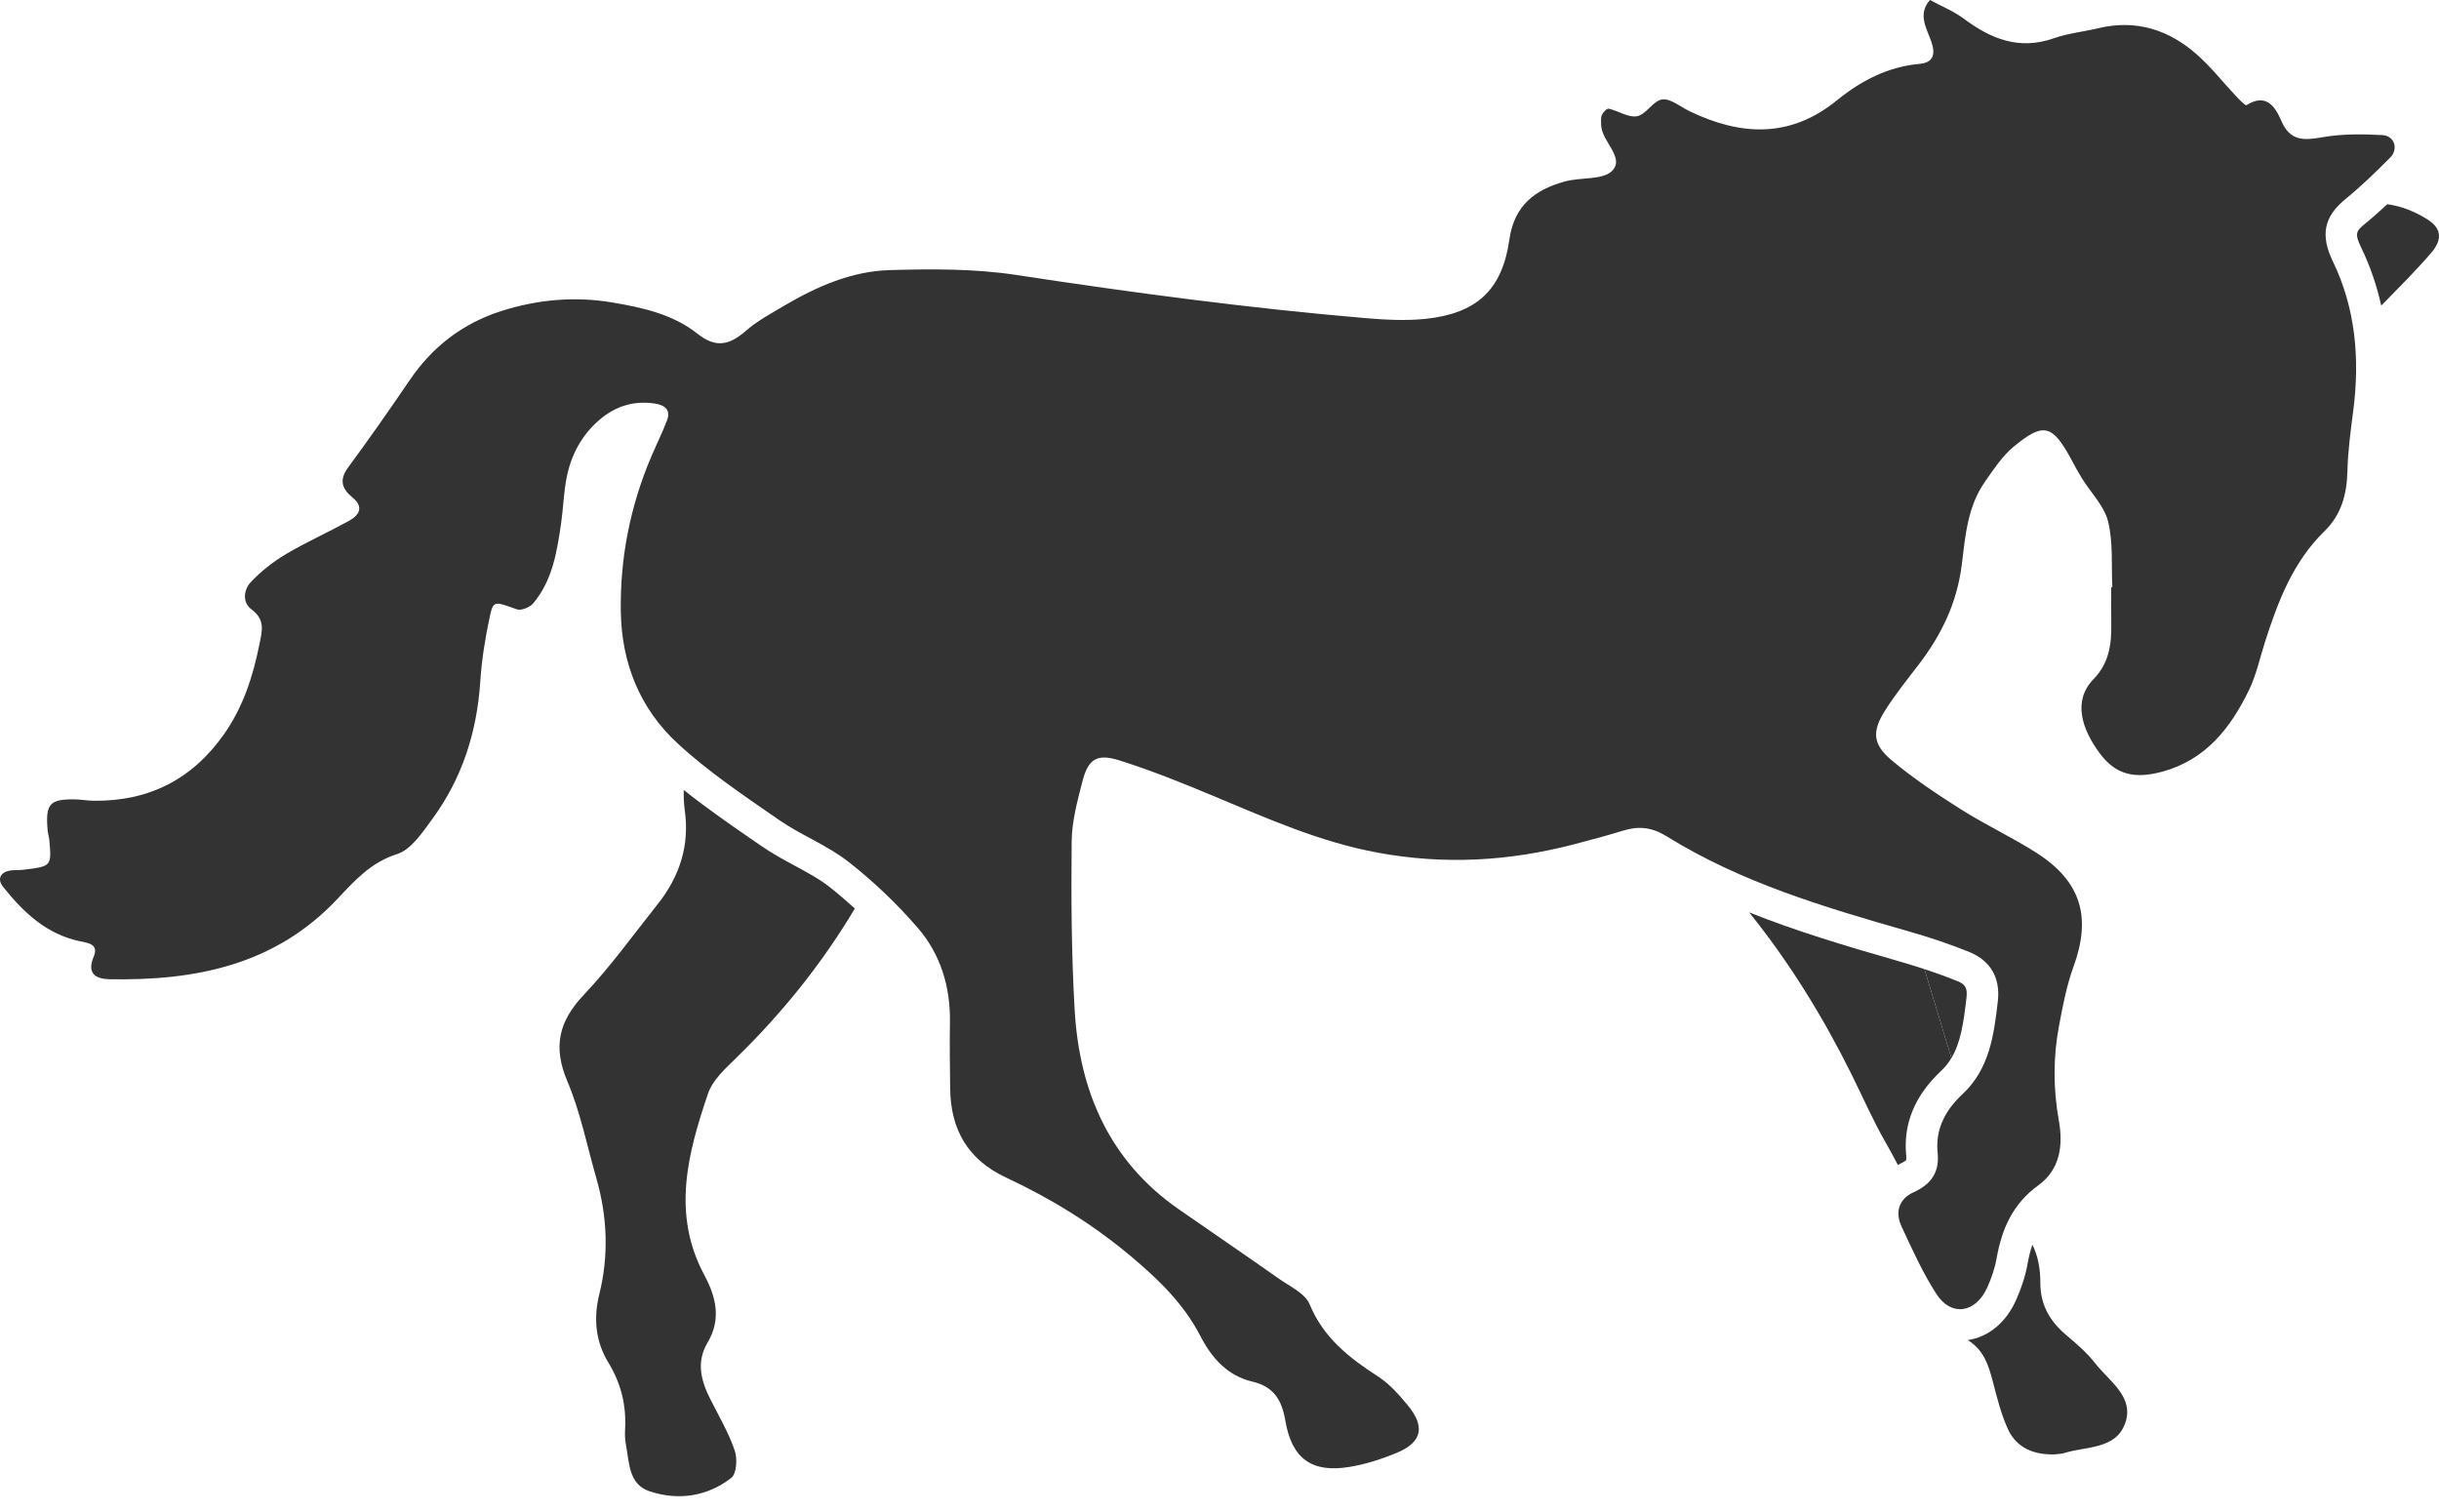 <?xml version="1.0" encoding="UTF-8"?> <svg xmlns="http://www.w3.org/2000/svg" width="121" height="75" viewBox="0 0 121 75" fill="none"><g opacity="0.8"><path d="M97.115 48.684C97.462 48.827 97.617 48.984 97.56 49.49C97.414 50.766 97.265 51.739 96.811 52.497C96.366 51.026 95.918 49.557 95.473 48.086C96.062 48.279 96.61 48.477 97.115 48.684Z" fill="black"></path><path d="M37.739 41.953C38.307 42.349 38.892 42.664 39.458 42.97C40.071 43.301 40.649 43.614 41.124 43.985C41.565 44.33 41.992 44.698 42.409 45.077C40.796 47.785 38.822 50.252 36.512 52.502C35.978 53.023 35.352 53.591 35.125 54.258C34.121 57.222 33.313 60.229 34.942 63.264C35.525 64.35 35.79 65.458 35.106 66.609C34.516 67.602 34.786 68.539 35.267 69.477C35.688 70.298 36.155 71.109 36.452 71.975C36.59 72.375 36.543 73.123 36.281 73.326C35.09 74.25 33.669 74.463 32.243 73.999C31.173 73.651 31.226 72.569 31.053 71.681C31.006 71.436 30.997 71.178 31.011 70.928C31.076 69.725 30.819 68.65 30.171 67.586C29.557 66.58 29.428 65.434 29.736 64.195C30.207 62.298 30.132 60.362 29.587 58.466C29.124 56.855 28.798 55.186 28.148 53.654C27.422 51.944 27.716 50.678 28.967 49.356C30.289 47.959 31.419 46.379 32.621 44.871C33.719 43.493 34.227 41.938 33.967 40.167C33.925 39.837 33.915 39.514 33.92 39.195C34.978 40.039 36.082 40.81 37.164 41.557L37.739 41.953Z" fill="black"></path><path d="M100.018 64.506C100.297 63.883 100.489 63.275 100.59 62.699C100.652 62.349 100.732 62.038 100.828 61.756C101.112 62.324 101.223 62.973 101.222 63.638C101.218 64.737 101.693 65.557 102.512 66.245C103.025 66.676 103.543 67.127 103.953 67.652C104.646 68.541 105.9 69.307 105.429 70.622C104.963 71.922 103.495 71.752 102.406 72.096C102.249 72.145 102.075 72.141 101.908 72.162C100.905 72.183 100.047 71.847 99.617 70.914C99.272 70.164 99.074 69.34 98.861 68.536C98.647 67.724 98.43 67.007 97.625 66.489C98.641 66.343 99.519 65.626 100.018 64.506Z" fill="black"></path><path d="M95.471 48.085C95.917 49.556 96.364 51.026 96.81 52.496C96.67 52.729 96.503 52.943 96.296 53.138C94.991 54.358 94.41 55.773 94.569 57.343C94.583 57.475 94.571 57.545 94.565 57.563C94.563 57.563 94.498 57.634 94.284 57.731C94.239 57.751 94.201 57.78 94.157 57.803C93.963 57.431 93.762 57.061 93.55 56.692C92.924 55.601 92.419 54.441 91.859 53.312C90.439 50.451 88.779 47.755 86.777 45.269C89.058 46.181 91.484 46.915 94.18 47.687C94.638 47.819 95.063 47.951 95.471 48.085Z" fill="black"></path><path d="M117.351 11.085C117.726 10.78 118.083 10.457 118.433 10.133C119.105 10.222 119.759 10.476 120.386 10.86C121.102 11.298 121.208 11.85 120.618 12.538C119.854 13.431 119.015 14.258 118.196 15.103C118.176 15.124 118.154 15.139 118.132 15.157C117.913 14.157 117.583 13.202 117.14 12.285C116.797 11.575 116.892 11.46 117.351 11.085Z" fill="black"></path><path d="M104.74 29.134C104.74 29.723 104.731 30.313 104.741 30.902C104.758 31.932 104.654 32.882 103.862 33.696C102.827 34.759 103.263 36.154 104.168 37.374C104.959 38.441 105.898 38.67 107.309 38.277C109.444 37.683 110.664 36.109 111.57 34.245C111.934 33.495 112.112 32.654 112.367 31.853C113.012 29.835 113.758 27.875 115.323 26.35C116.161 25.534 116.428 24.516 116.457 23.37C116.481 22.367 116.619 21.364 116.747 20.366C117.078 17.804 116.861 15.297 115.733 12.965C115.11 11.677 115.283 10.755 116.364 9.874C117.145 9.236 117.871 8.529 118.582 7.814C119 7.393 118.79 6.734 118.19 6.702C117.197 6.65 116.176 6.638 115.204 6.811C114.276 6.977 113.607 7.003 113.17 5.981C112.877 5.295 112.424 4.602 111.448 5.218C111.389 5.255 111.079 4.926 110.909 4.746C110.275 4.073 109.699 3.337 109.011 2.725C107.612 1.479 105.982 0.95 104.103 1.399C103.367 1.575 102.598 1.65 101.889 1.899C100.177 2.502 98.774 1.934 97.421 0.925C96.914 0.547 96.307 0.304 95.745 0C95.109 0.727 95.602 1.426 95.828 2.108C96.034 2.732 95.88 3.11 95.229 3.169C93.653 3.312 92.324 4.007 91.131 4.978C88.805 6.871 86.353 6.74 83.81 5.513C83.361 5.296 82.878 4.879 82.461 4.934C82.02 4.991 81.673 5.674 81.221 5.765C80.795 5.85 80.291 5.502 79.811 5.393C79.721 5.373 79.533 5.565 79.473 5.697C79.409 5.839 79.43 6.025 79.433 6.191C79.452 7.021 80.608 7.8 79.994 8.459C79.538 8.95 78.418 8.783 77.622 9.006C76.156 9.418 75.122 10.18 74.879 11.896C74.525 14.4 73.24 15.555 70.731 15.819C69.734 15.924 68.709 15.866 67.705 15.781C61.917 15.287 56.165 14.519 50.421 13.643C48.357 13.328 46.223 13.341 44.128 13.402C42.251 13.457 40.527 14.213 38.913 15.164C38.261 15.549 37.579 15.914 37.014 16.406C36.207 17.11 35.532 17.299 34.597 16.555C33.385 15.59 31.874 15.259 30.371 15.006C28.509 14.693 26.671 14.861 24.879 15.43C22.969 16.037 21.46 17.193 20.328 18.857C19.335 20.317 18.323 21.766 17.275 23.187C16.815 23.811 16.955 24.245 17.491 24.687C18.073 25.166 17.813 25.568 17.304 25.848C16.273 26.415 15.194 26.896 14.184 27.495C13.55 27.872 12.95 28.344 12.446 28.878C12.093 29.253 12.005 29.883 12.478 30.236C13.177 30.758 13.003 31.308 12.862 32.005C12.542 33.595 12.053 35.091 11.112 36.43C9.536 38.671 7.385 39.76 4.658 39.731C4.322 39.727 3.986 39.66 3.65 39.66C2.453 39.658 2.251 39.904 2.363 41.194C2.378 41.361 2.433 41.524 2.448 41.691C2.562 42.983 2.56 42.986 1.137 43.157C0.887 43.187 0.622 43.151 0.385 43.219C-0.037 43.34 -0.1 43.686 0.137 43.982C1.147 45.252 2.291 46.347 3.964 46.702C4.346 46.784 4.914 46.832 4.65 47.463C4.295 48.307 4.748 48.573 5.432 48.586C9.686 48.664 13.641 47.891 16.73 44.611C17.579 43.709 18.386 42.793 19.699 42.376C20.401 42.153 20.962 41.295 21.454 40.626C22.935 38.605 23.663 36.309 23.827 33.808C23.898 32.725 24.073 31.641 24.302 30.58C24.472 29.789 24.534 29.834 25.643 30.233C25.856 30.31 26.286 30.134 26.451 29.937C27.416 28.791 27.633 27.361 27.84 25.942C27.948 25.192 27.965 24.427 28.112 23.687C28.331 22.591 28.832 21.63 29.689 20.874C30.498 20.16 31.422 19.863 32.488 20.023C32.964 20.095 33.295 20.324 33.091 20.86C32.852 21.488 32.547 22.09 32.286 22.712C31.261 25.149 30.759 27.681 30.798 30.335C30.836 32.922 31.757 35.164 33.611 36.88C35.143 38.298 36.909 39.475 38.632 40.672C39.735 41.438 41.035 41.934 42.087 42.755C43.334 43.729 44.501 44.844 45.535 46.042C46.666 47.351 47.155 48.97 47.127 50.727C47.109 51.821 47.125 52.917 47.138 54.012C47.163 56.048 48.014 57.54 49.916 58.428C52.135 59.464 54.207 60.739 56.095 62.323C57.463 63.471 58.721 64.68 59.552 66.29C60.109 67.371 60.886 68.256 62.127 68.55C63.178 68.8 63.587 69.432 63.766 70.487C64.089 72.387 65.09 73.081 66.92 72.787C67.742 72.655 68.562 72.392 69.331 72.067C70.561 71.545 70.711 70.769 69.818 69.698C69.39 69.183 68.924 68.658 68.371 68.3C66.936 67.374 65.658 66.38 64.97 64.711C64.748 64.171 63.994 63.83 63.45 63.447C61.801 62.285 60.135 61.149 58.479 59.999C55.022 57.596 53.542 54.13 53.312 50.076C53.154 47.304 53.138 44.522 53.166 41.745C53.176 40.752 53.447 39.749 53.698 38.776C53.985 37.66 54.413 37.373 55.543 37.73C57.143 38.235 58.706 38.868 60.256 39.517C62.894 40.62 65.488 41.777 68.346 42.305C71.656 42.917 74.876 42.731 78.095 41.889C78.909 41.675 79.723 41.461 80.526 41.212C81.295 40.973 81.959 41.045 82.675 41.489C86.364 43.782 90.482 45.005 94.614 46.188C95.661 46.487 96.703 46.827 97.71 47.24C98.762 47.671 99.244 48.532 99.114 49.669C98.922 51.349 98.702 53.031 97.367 54.281C96.524 55.07 96.008 56.002 96.127 57.188C96.226 58.162 95.811 58.758 94.934 59.156C94.204 59.487 94.006 60.143 94.335 60.85C94.867 61.992 95.388 63.154 96.069 64.207C96.808 65.348 98.022 65.151 98.594 63.871C98.798 63.414 98.967 62.923 99.053 62.431C99.31 60.97 99.858 59.726 101.12 58.813C102.195 58.036 102.361 56.839 102.143 55.621C101.858 54.028 101.852 52.444 102.154 50.865C102.341 49.886 102.528 48.892 102.868 47.961C103.762 45.514 103.253 43.739 101.041 42.321C99.839 41.549 98.529 40.944 97.322 40.181C96.116 39.418 94.916 38.623 93.828 37.706C92.899 36.925 92.87 36.282 93.513 35.264C94.005 34.483 94.586 33.755 95.151 33.023C96.303 31.53 97.092 29.919 97.327 27.998C97.499 26.598 97.613 25.125 98.473 23.904C98.904 23.292 99.328 22.633 99.895 22.165C101.398 20.925 101.828 21.061 102.792 22.858C102.951 23.154 103.111 23.452 103.288 23.737C103.731 24.448 104.391 25.102 104.583 25.873C104.84 26.914 104.74 28.043 104.794 29.134C104.775 29.132 104.757 29.133 104.74 29.134Z" fill="black"></path></g></svg> 